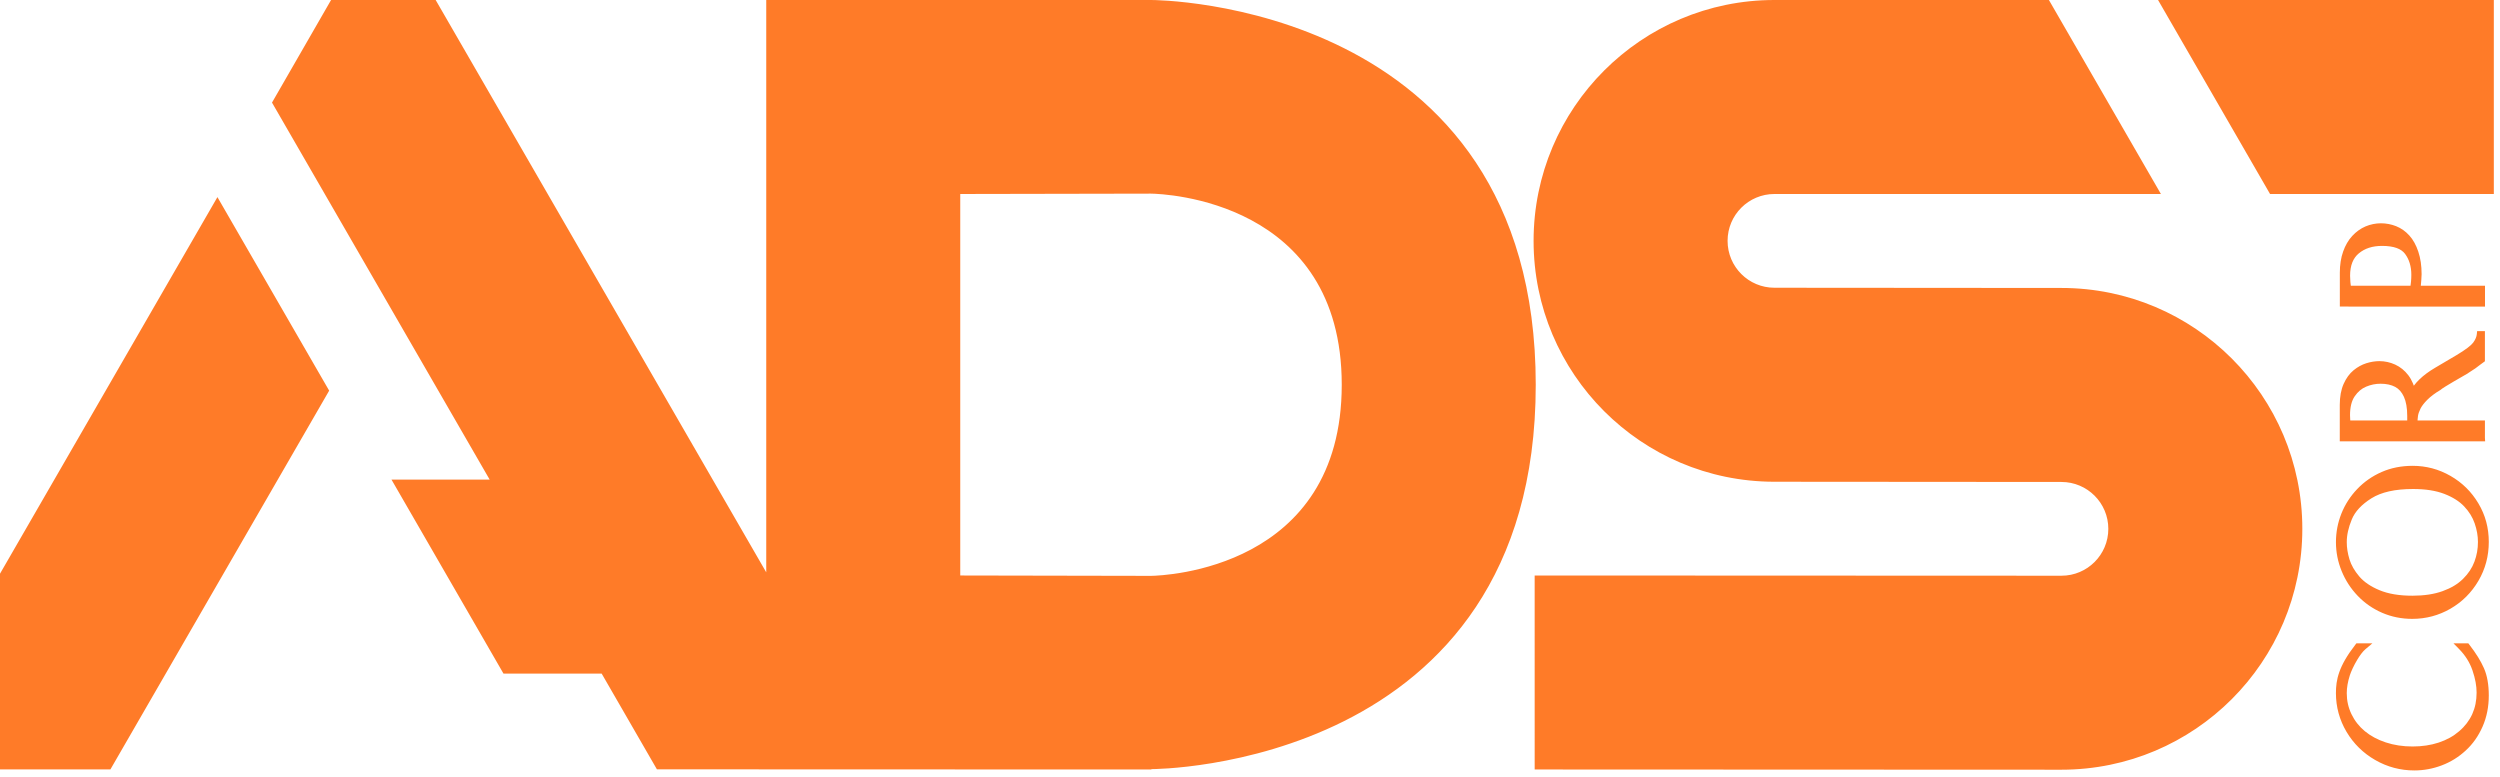 <?xml version="1.0" encoding="UTF-8"?> <svg xmlns="http://www.w3.org/2000/svg" width="341" height="106" viewBox="0 0 341 106" fill="none"><g clip-path="url(#clip0_1_5)"><path d="M0 78.254L29.657 26.886L44.898 53.284L15.062 104.943L0 104.949V78.254ZM82.066 91.877H68.675L53.397 65.415H66.789L37.101 13.994L45.158 0H59.424L104.516 78.067V0C109.378 0 156.73 0 157.099 0.002C157.249 0.003 209.475 0.051 209.475 52.48C209.475 104.908 157.249 104.906 157.099 104.908L156.996 104.96C134.516 104.96 112.062 104.942 89.603 104.937L82.066 91.877ZM209.328 78.498L281.181 78.528C284.715 78.528 287.575 75.668 287.575 72.134C287.575 68.603 284.713 65.74 281.181 65.74L241.977 65.71C232.929 65.694 224.738 62.02 218.805 56.086C212.859 50.14 209.181 41.926 209.181 32.855C209.181 23.784 212.859 15.57 218.805 9.624C224.75 3.678 232.964 0 242.035 0H279.471L294.749 26.461H242.036C238.502 26.461 235.642 29.321 235.642 32.854C235.642 36.388 238.502 39.248 242.036 39.248L281.182 39.278C299.327 39.278 314.037 53.988 314.037 72.133C314.037 81.204 310.359 89.418 304.413 95.364C298.467 101.31 290.253 104.988 281.182 104.988C257.232 104.988 233.28 104.958 209.329 104.958L209.328 78.498ZM294.358 0H340.158V26.461H309.636L294.358 0ZM319.153 37.199C319.153 36.665 319.191 36.154 319.266 35.667C319.341 35.184 319.454 34.731 319.606 34.307C319.754 33.885 319.932 33.498 320.137 33.146C320.343 32.791 320.582 32.468 320.852 32.176C321.116 31.891 321.399 31.642 321.699 31.426C321.998 31.21 322.317 31.03 322.657 30.884C322.988 30.744 323.332 30.637 323.686 30.565C324.042 30.493 324.401 30.456 324.76 30.456C325.115 30.456 325.468 30.49 325.817 30.557C326.165 30.624 326.503 30.722 326.831 30.852C327.172 30.989 327.493 31.163 327.792 31.373C328.087 31.58 328.366 31.829 328.627 32.116C328.89 32.404 329.125 32.735 329.331 33.109C329.534 33.476 329.709 33.884 329.858 34.332C330.008 34.78 330.12 35.261 330.195 35.771C330.269 36.284 330.307 36.826 330.307 37.395C330.307 37.575 330.293 37.844 330.266 38.2L330.198 38.974H338.954V41.819H321.927L320.055 41.815L319.154 41.812C319.153 37.199 319.153 37.353 319.153 37.199ZM322.65 88.546C322.278 88.86 321.885 89.399 321.535 89.98C321.061 90.767 320.676 91.616 320.518 92.112C320.379 92.546 320.273 92.971 320.202 93.382C320.133 93.782 320.098 94.169 320.098 94.542C320.098 95.057 320.151 95.552 320.257 96.024C320.364 96.501 320.525 96.962 320.74 97.409C320.956 97.86 321.214 98.277 321.514 98.659C321.818 99.047 322.166 99.404 322.558 99.73C322.956 100.057 323.39 100.349 323.863 100.603C324.338 100.859 324.856 101.08 325.418 101.265C325.976 101.45 326.561 101.588 327.169 101.681C327.78 101.774 328.417 101.821 329.08 101.821C329.723 101.821 330.341 101.777 330.932 101.688C331.524 101.6 332.09 101.466 332.633 101.288C333.176 101.108 333.681 100.89 334.146 100.633C334.609 100.377 335.037 100.079 335.429 99.741C335.824 99.405 336.168 99.042 336.464 98.655C336.761 98.267 337.01 97.853 337.21 97.417C337.409 96.973 337.559 96.507 337.659 96.019C337.758 95.533 337.808 95.015 337.808 94.469C337.808 94.01 337.763 93.534 337.672 93.041C337.58 92.54 337.439 92.011 337.25 91.454C337.065 90.909 336.82 90.395 336.517 89.911C336.212 89.425 335.843 88.96 335.41 88.519L334.659 87.754H336.681L336.817 87.93C337.269 88.515 337.661 89.073 337.99 89.604C338.323 90.14 338.598 90.656 338.814 91.148C339.035 91.657 339.201 92.223 339.309 92.844C339.416 93.46 339.471 94.133 339.471 94.863C339.471 95.636 339.4 96.377 339.258 97.087C339.116 97.798 338.902 98.477 338.617 99.123C338.333 99.763 338 100.356 337.617 100.899C337.234 101.441 336.799 101.936 336.31 102.382C335.83 102.825 335.316 103.216 334.77 103.554C334.227 103.89 333.652 104.173 333.046 104.4C332.448 104.628 331.836 104.799 331.213 104.914C330.586 105.03 329.955 105.088 329.322 105.088C328.366 105.088 327.442 104.969 326.548 104.731C325.657 104.495 324.798 104.138 323.973 103.663C323.15 103.19 322.414 102.633 321.765 101.994C321.112 101.352 320.545 100.626 320.065 99.819C319.586 99.012 319.226 98.166 318.984 97.283C318.742 96.398 318.621 95.484 318.621 94.543C318.621 93.633 318.708 92.721 319.09 91.651C319.465 90.602 320.126 89.41 321.275 87.93L321.412 87.754H323.591L322.65 88.546ZM329.085 63.539C330.931 63.539 332.654 63.998 334.25 64.915C335.047 65.373 335.763 65.915 336.395 66.537C337.027 67.16 337.579 67.868 338.051 68.661C338.525 69.454 338.881 70.289 339.117 71.165C339.353 72.043 339.471 72.962 339.471 73.92C339.471 74.881 339.353 75.804 339.117 76.69C338.882 77.575 338.527 78.421 338.054 79.228C337.583 80.03 337.029 80.749 336.395 81.382C335.759 82.016 335.041 82.564 334.244 83.026C333.44 83.489 332.603 83.836 331.734 84.067C330.861 84.299 329.955 84.414 329.017 84.414C328.3 84.414 327.597 84.345 326.911 84.206C326.224 84.067 325.565 83.861 324.932 83.588C324.298 83.314 323.701 82.983 323.142 82.596C322.585 82.211 322.07 81.771 321.597 81.278C321.125 80.785 320.705 80.256 320.339 79.693C319.975 79.133 319.663 78.536 319.403 77.902C319.143 77.265 318.947 76.618 318.818 75.963C318.688 75.301 318.623 74.628 318.623 73.944C318.623 73.275 318.685 72.614 318.809 71.962C318.932 71.315 319.118 70.68 319.366 70.055C319.616 69.43 319.921 68.838 320.281 68.28C320.638 67.726 321.049 67.203 321.517 66.713C321.986 66.219 322.5 65.777 323.059 65.386C323.617 64.997 324.216 64.661 324.856 64.381C325.503 64.098 326.179 63.886 326.885 63.746C327.588 63.609 328.322 63.539 329.085 63.539ZM329.137 66.7C327.907 66.7 326.819 66.807 325.873 67.021C324.937 67.233 324.135 67.548 323.469 67.965C322.791 68.39 322.227 68.844 321.779 69.328C321.34 69.802 321.01 70.305 320.79 70.836C320.556 71.398 320.382 71.938 320.268 72.455C320.155 72.966 320.099 73.465 320.099 73.951C320.099 74.333 320.13 74.716 320.19 75.099C320.251 75.486 320.345 75.887 320.469 76.302C320.589 76.693 320.761 77.083 320.984 77.472C321.21 77.866 321.487 78.255 321.812 78.636C322.131 79.008 322.52 79.35 322.976 79.66C323.438 79.975 323.97 80.257 324.57 80.506C325.166 80.753 325.838 80.94 326.583 81.066C327.331 81.192 328.157 81.255 329.059 81.255C329.851 81.255 330.59 81.203 331.275 81.099C331.961 80.995 332.59 80.84 333.162 80.635C333.743 80.425 334.267 80.182 334.733 79.902C335.192 79.626 335.602 79.31 335.962 78.954C336.325 78.595 336.635 78.22 336.892 77.831C337.148 77.443 337.356 77.037 337.512 76.613C337.673 76.178 337.794 75.738 337.873 75.295C337.952 74.855 337.991 74.398 337.991 73.924C337.991 73.509 337.954 73.092 337.881 72.674C337.807 72.251 337.695 71.823 337.547 71.393C337.401 70.97 337.21 70.568 336.974 70.187C336.736 69.802 336.449 69.432 336.116 69.079C335.791 68.733 335.402 68.417 334.953 68.133C334.495 67.842 333.98 67.587 333.409 67.368C332.83 67.145 332.188 66.978 331.482 66.867C330.775 66.755 329.993 66.7 329.137 66.7ZM319.145 59.477V55.225C319.145 54.112 319.32 53.157 319.67 52.367C319.847 51.972 320.048 51.62 320.27 51.314C320.499 50.999 320.756 50.726 321.038 50.495C321.309 50.274 321.588 50.085 321.873 49.929C322.164 49.769 322.465 49.64 322.773 49.543C323.071 49.45 323.368 49.379 323.661 49.332C323.964 49.284 324.261 49.259 324.549 49.259C324.921 49.259 325.287 49.299 325.647 49.377C326.006 49.455 326.358 49.573 326.7 49.729C327.053 49.891 327.377 50.093 327.677 50.337C327.975 50.58 328.249 50.864 328.498 51.189C328.747 51.517 328.955 51.885 329.124 52.293C329.167 52.397 329.207 52.504 329.245 52.614C329.468 52.313 329.729 52.019 330.027 51.733C330.596 51.186 331.302 50.664 332.143 50.168L335.03 48.464C335.664 48.086 336.177 47.748 336.569 47.451C336.942 47.168 337.201 46.927 337.346 46.729C337.495 46.524 337.612 46.324 337.694 46.127C337.774 45.937 337.822 45.751 337.839 45.57L337.878 45.162H338.942V49.276C338.519 49.597 338.049 49.916 337.643 50.243C337.557 50.303 337.427 50.385 337.267 50.488C337.07 50.615 336.872 50.742 336.678 50.873L336.643 50.908C335.921 51.345 333.31 52.785 332.86 53.2C332.49 53.419 332.159 53.638 331.868 53.857C331.576 54.076 331.317 54.299 331.092 54.524C330.866 54.751 330.675 54.967 330.52 55.168C330.367 55.367 330.245 55.556 330.156 55.733C330.065 55.918 329.988 56.099 329.929 56.272C329.875 56.43 329.837 56.576 329.818 56.708L329.816 56.713C329.792 56.86 329.774 57.026 329.762 57.208L329.754 57.353H338.944L338.943 59.722L338.973 60.199H319.145V59.477ZM328.345 57.355V56.727C328.345 56.187 328.307 55.698 328.23 55.263C328.155 54.835 328.045 54.458 327.899 54.134C327.752 53.812 327.579 53.537 327.379 53.31C327.183 53.088 326.957 52.908 326.703 52.772C326.438 52.631 326.141 52.523 325.812 52.451C325.477 52.378 325.107 52.341 324.702 52.341C324.362 52.341 324.03 52.374 323.708 52.44C323.381 52.507 323.057 52.608 322.738 52.742C322.429 52.871 322.147 53.043 321.892 53.258C321.629 53.481 321.39 53.749 321.179 54.061C320.971 54.366 320.814 54.727 320.708 55.145C320.599 55.576 320.544 56.071 320.544 56.627C320.544 56.861 320.553 57.064 320.569 57.234L320.582 57.355H328.345ZM320.652 38.974H328.795C328.823 38.781 328.846 38.589 328.864 38.397C328.891 38.1 328.905 37.792 328.905 37.475C328.905 36.908 328.833 36.387 328.689 35.911C328.549 35.443 328.335 35.015 328.051 34.63C327.79 34.278 327.41 34.012 326.912 33.831C326.381 33.638 325.714 33.541 324.913 33.541C324.256 33.541 323.663 33.627 323.134 33.798C322.615 33.966 322.151 34.22 321.743 34.558C321.35 34.884 321.054 35.295 320.858 35.79C320.655 36.301 320.553 36.91 320.553 37.616C320.553 37.911 320.566 38.196 320.592 38.47C320.606 38.632 320.627 38.8 320.652 38.974ZM130.978 26.461V78.497L156.996 78.548C158.755 78.517 183.014 77.639 183.014 52.479C183.014 27.318 158.755 26.441 156.996 26.411L130.978 26.461Z" fill="#FF7B28"></path></g><defs><clipPath id="clip0_1_5"><rect width="340.158" height="105.086" fill="white"></rect></clipPath></defs></svg> 